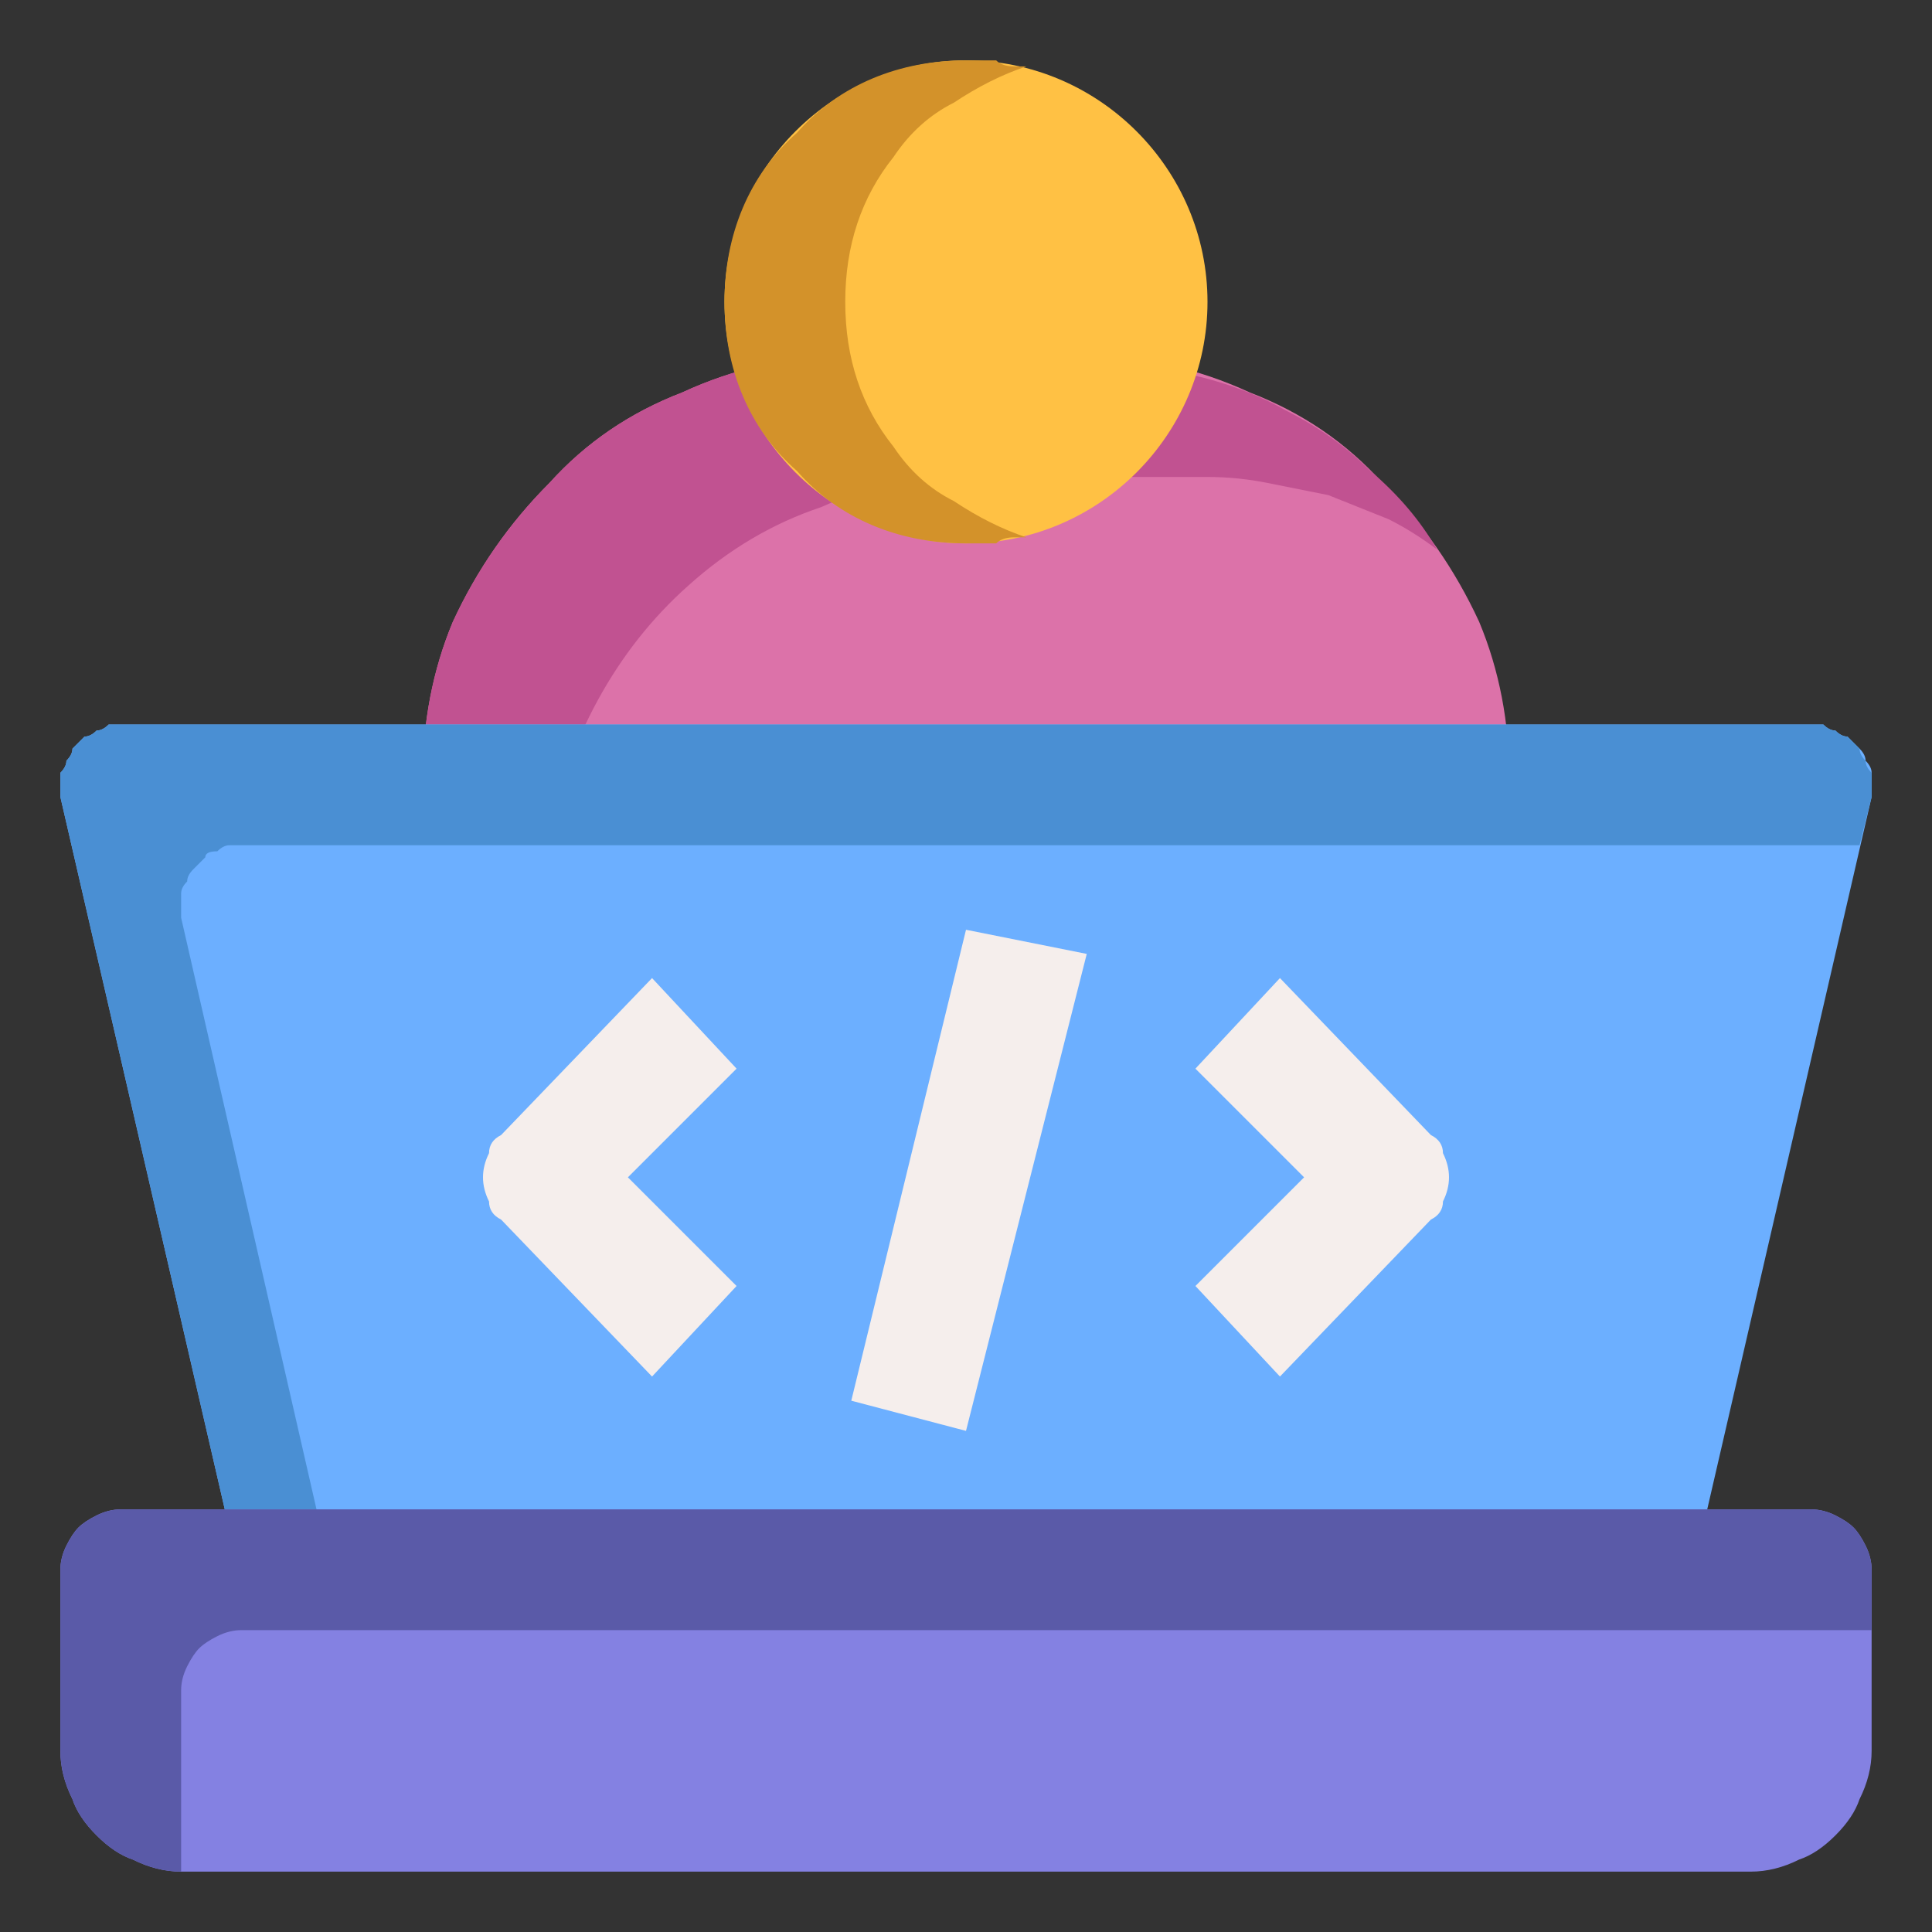 <svg version="1.2" xmlns="http://www.w3.org/2000/svg" viewBox="0 0 32 32" width="70" height="70">
	<rect x="0" y="0" width="32" height="32" fill="#333333" stroke="none"/>
	<title>programming_9677948</title>
	<style>
		.s0 { fill: #dc72a9 } 
		.s1 { fill: #c15291 } 
		.s2 { fill: #ffc144 } 
		.s3 { fill: #d3922a } 
		.s4 { fill: #6cafff } 
		.s5 { fill: #4a8fd3 } 
		.s6 { fill: #f5eeec } 
		.s7 { fill: #8481e2 } 
		.s8 { fill: #5a5aa8 } 
	</style>
	<path class="s0" d="m18 5.9h-4q-1.4 0-2.7 0.6-1.3 0.5-2.2 1.5-1 1-1.6 2.3-0.5 1.2-0.5 2.6 0 0.2 0.1 0.4 0.1 0.2 0.2 0.3 0.1 0.2 0.3 0.3 0.2 0 0.4 0h16q0.2 0 0.4 0 0.2-0.1 0.3-0.3 0.1-0.1 0.2-0.3 0.1-0.2 0.1-0.4 0-1.4-0.5-2.6-0.6-1.3-1.6-2.3-0.9-1-2.2-1.5-1.3-0.6-2.7-0.6z"/>
	<path class="s1" d="m16 7.9h4q0.5 0 1 0.1 0.5 0.1 1 0.2 0.5 0.2 1 0.4 0.4 0.2 0.8 0.5-0.4-0.7-1.1-1.3-0.6-0.6-1.4-1-0.7-0.4-1.6-0.6-0.8-0.3-1.7-0.3h-4q-1.4 0-2.7 0.6-1.3 0.5-2.2 1.5-1 1-1.6 2.3-0.5 1.2-0.5 2.6 0 0.2 0.1 0.4 0.1 0.2 0.2 0.3 0.1 0.2 0.3 0.3 0.2 0 0.4 0h1.1q0.2-1.2 0.8-2.3 0.6-1.1 1.5-1.9 1-0.9 2.2-1.3 1.1-0.5 2.4-0.5z"/>
	<path fill-rule="evenodd" class="s2" d="m16 9c-2.2 0-4-1.8-4-4 0-2.2 1.8-4 4-4 2.2 0 4 1.8 4 4 0 2.2-1.8 4-4 4z"/>
	<path class="s3" d="m14 5q0-0.7 0.2-1.3 0.2-0.6 0.6-1.1 0.4-0.6 1-0.9 0.6-0.4 1.2-0.6-0.1 0-0.2 0-0.2 0-0.3-0.1-0.1 0-0.2 0-0.2 0-0.3 0c-1.1 0-2.1 0.4-2.8 1.2-0.8 0.7-1.2 1.7-1.2 2.8 0 1.1 0.4 2.1 1.2 2.8 0.7 0.8 1.7 1.2 2.8 1.2q0.1 0 0.3 0 0.1 0 0.2 0 0.1-0.1 0.3-0.1 0.1 0 0.2 0-0.6-0.2-1.2-0.6-0.6-0.3-1-0.9-0.4-0.5-0.6-1.1-0.2-0.6-0.2-1.3z"/>
	<path class="s4" d="m30.8 12.4q-0.1-0.1-0.2-0.2-0.1 0-0.2-0.1-0.1 0-0.2-0.1-0.1 0-0.2 0h-28q-0.1 0-0.2 0-0.1 0.1-0.2 0.1-0.1 0.1-0.2 0.1-0.1 0.1-0.2 0.2 0 0.1-0.1 0.2 0 0.1-0.1 0.2 0 0.1 0 0.2 0 0.1 0 0.2l3 13q0.1 0.2 0.2 0.3 0 0.2 0.2 0.3 0.1 0.1 0.3 0.1 0.1 0.1 0.3 0.1h22q0.2 0 0.3-0.1 0.2 0 0.3-0.1 0.2-0.1 0.3-0.3 0.1-0.1 0.1-0.3l3-13q0-0.1 0-0.2 0-0.1 0-0.2 0-0.1-0.1-0.2 0-0.1-0.1-0.2z"/>
	<path class="s5" d="m3 15.2q0-0.1 0-0.2 0-0.1 0-0.2 0-0.1 0.1-0.2 0-0.1 0.1-0.2 0.1-0.1 0.2-0.2 0-0.1 0.2-0.1 0.1-0.1 0.2-0.1 0.1 0 0.2 0h26.8l0.2-0.8q0-0.1 0-0.2 0-0.1 0-0.2-0.1-0.1-0.1-0.2-0.1-0.1-0.1-0.2-0.1-0.1-0.2-0.2-0.1 0-0.2-0.1-0.1 0-0.2-0.1-0.1 0-0.2 0h-28q-0.1 0-0.2 0-0.1 0.1-0.2 0.1-0.1 0.1-0.2 0.1-0.1 0.1-0.2 0.2 0 0.1-0.1 0.2 0 0.1-0.1 0.2 0 0.1 0 0.2 0 0.1 0 0.2l3 13q0.1 0.2 0.2 0.3 0 0.2 0.2 0.3 0.1 0.1 0.3 0.1 0.1 0.1 0.3 0.1h0.7z"/>
	<g>
		<path class="s6" d="m10.8 22.8l-2.5-2.6q-0.2-0.1-0.2-0.3-0.1-0.2-0.1-0.4 0-0.2 0.1-0.4 0-0.2 0.2-0.3l2.5-2.6 1.4 1.5-1.8 1.8 1.8 1.8z"/>
		<path class="s6" d="m21.2 22.8l-1.4-1.5 1.8-1.8-1.8-1.8 1.4-1.5 2.5 2.6q0.2 0.1 0.2 0.3 0.1 0.2 0.1 0.4 0 0.2-0.1 0.4 0 0.2-0.2 0.3z"/>
		<path class="s6" d="m14.1 23.2l1.9-7.8 2 0.4-2 7.9z"/>
	</g>
	<path class="s7" d="m30 25h-28q-0.2 0-0.4 0.1-0.2 0.1-0.3 0.2-0.1 0.1-0.2 0.3-0.1 0.2-0.1 0.4v3q0 0.4 0.2 0.8 0.1 0.3 0.4 0.6 0.3 0.3 0.6 0.4 0.4 0.2 0.8 0.2h26q0.4 0 0.8-0.2 0.3-0.1 0.6-0.4 0.3-0.3 0.4-0.6 0.2-0.4 0.2-0.8v-3q0-0.2-0.1-0.4-0.1-0.2-0.2-0.3-0.1-0.1-0.3-0.2-0.2-0.1-0.4-0.1z"/>
	<path class="s8" d="m4 27h27v-1q0-0.2-0.1-0.4-0.1-0.2-0.2-0.3-0.1-0.1-0.3-0.2-0.2-0.1-0.4-0.1h-28q-0.2 0-0.4 0.1-0.2 0.1-0.3 0.2-0.1 0.1-0.2 0.3-0.1 0.2-0.1 0.4v3q0 0.4 0.2 0.8 0.1 0.3 0.4 0.6 0.3 0.3 0.6 0.4 0.4 0.2 0.8 0.2v-3q0-0.2 0.1-0.4 0.1-0.2 0.2-0.3 0.1-0.1 0.3-0.2 0.2-0.1 0.4-0.1z"/>
</svg>